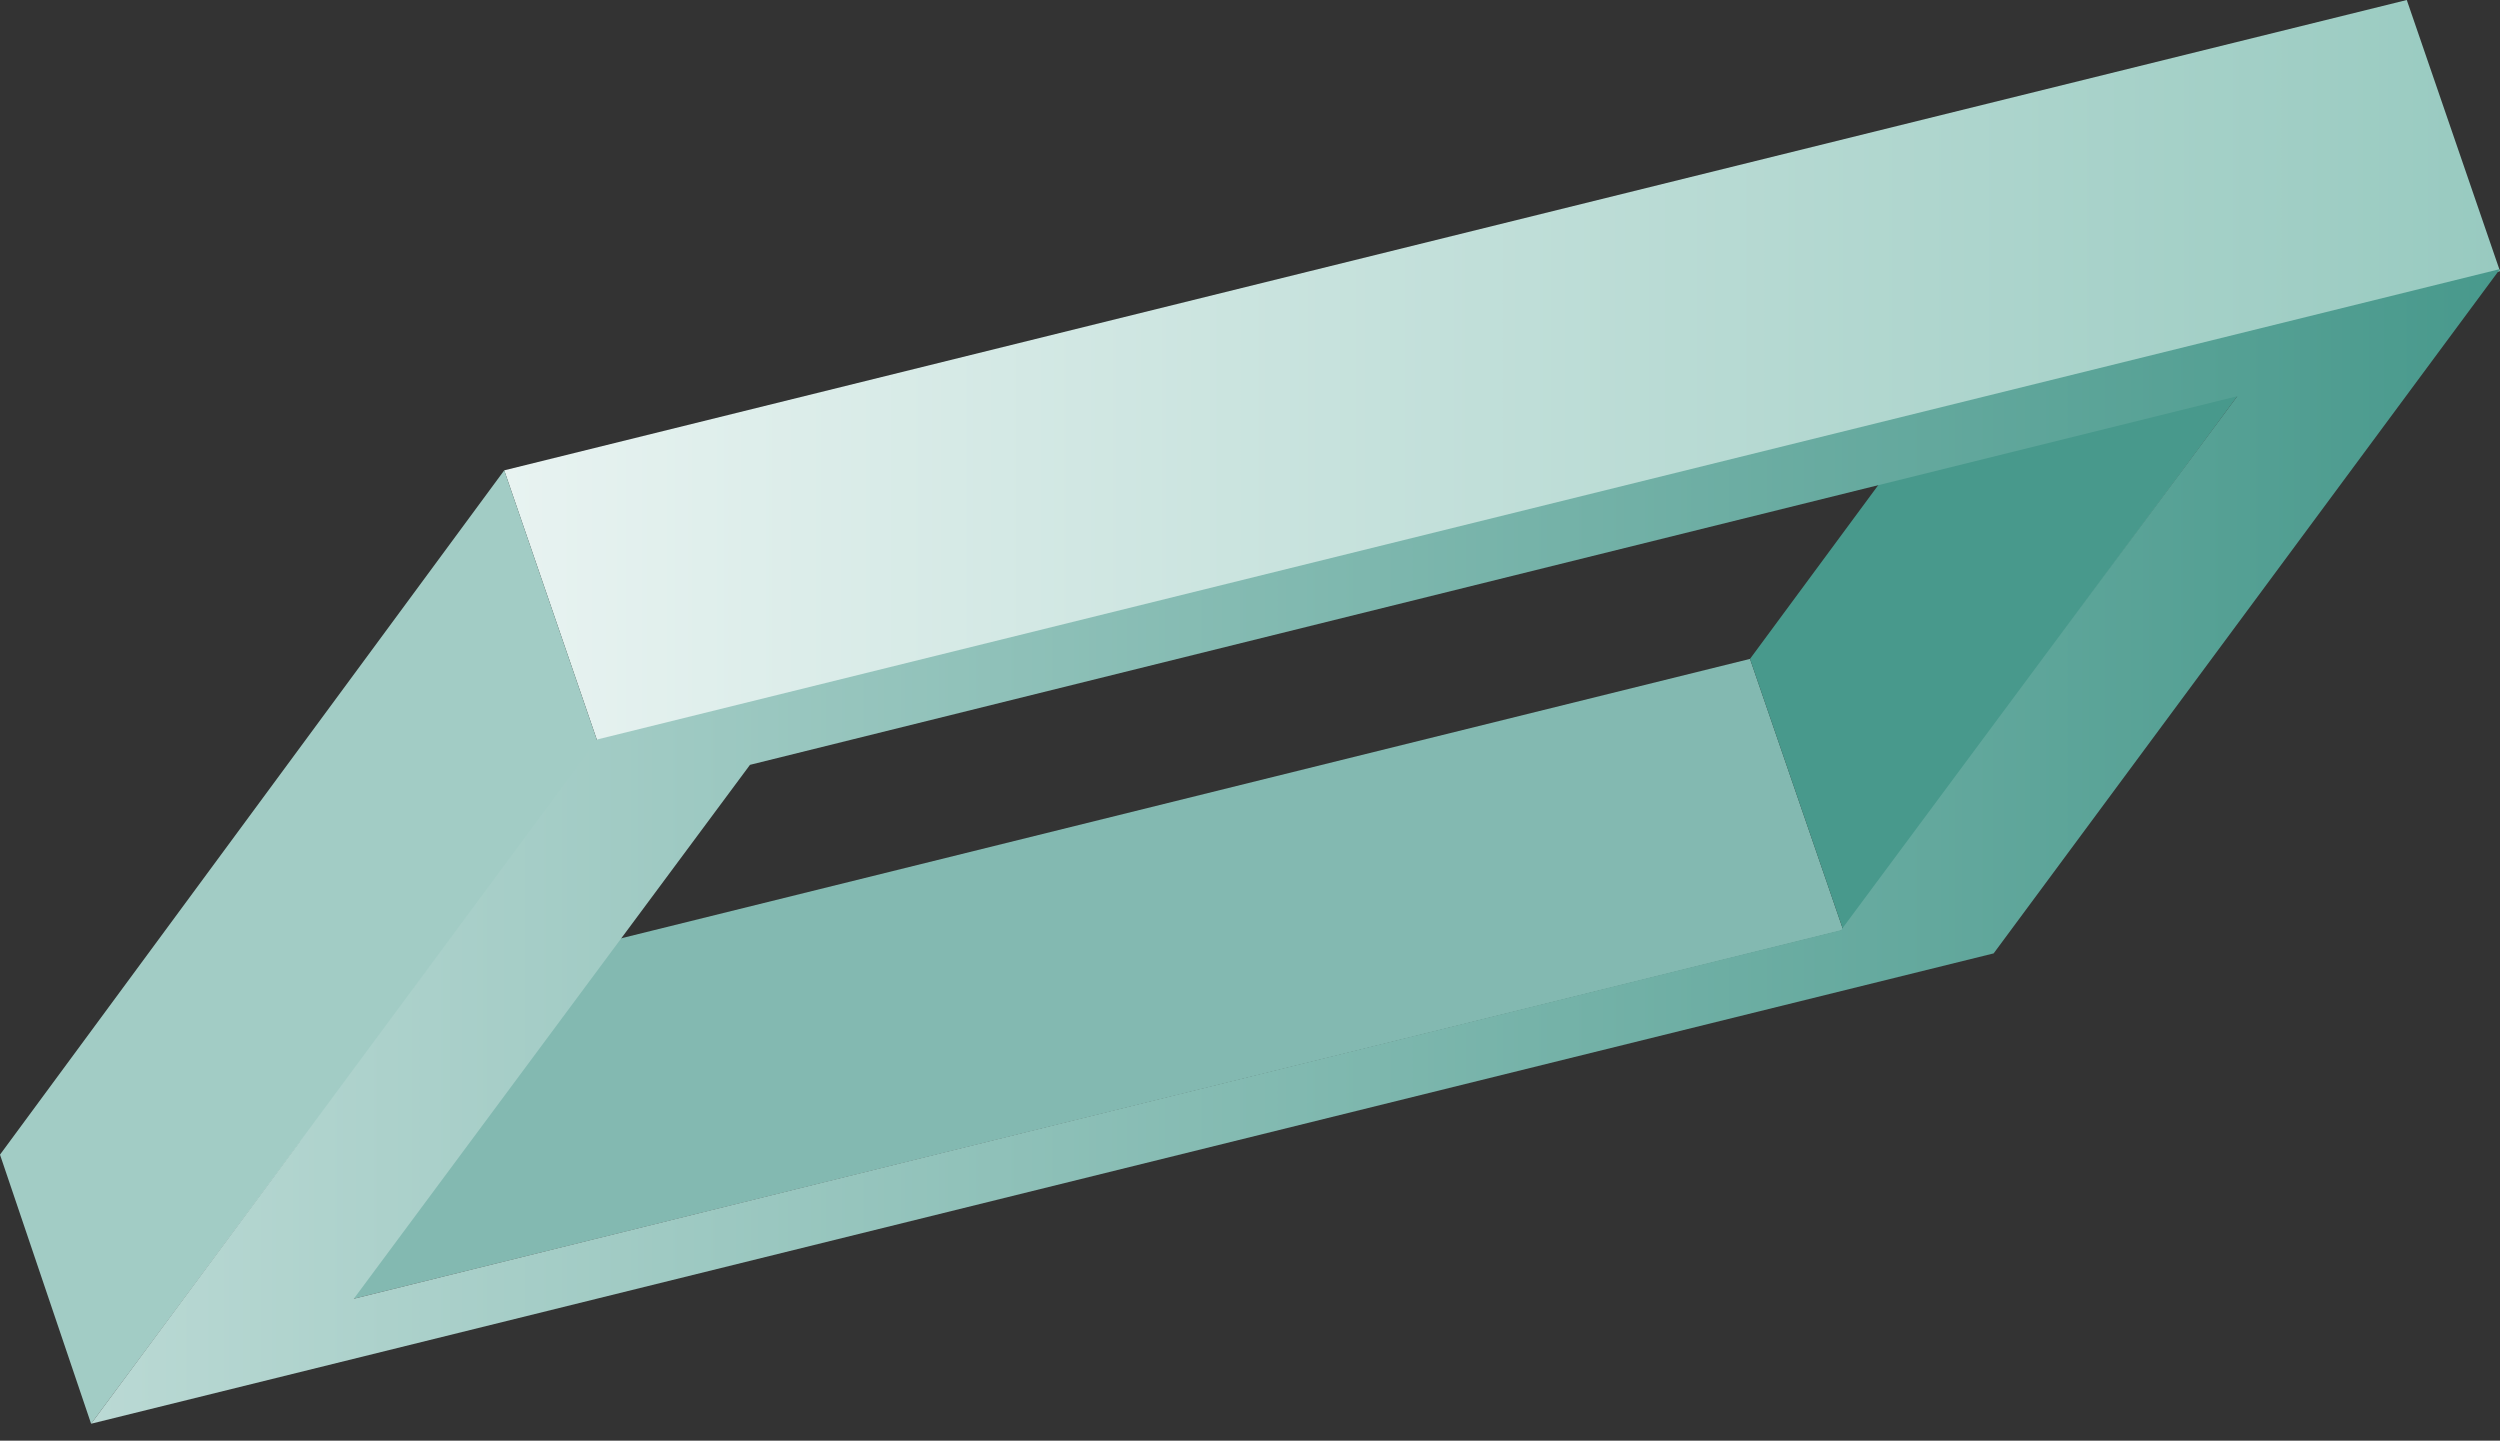 <svg width="118" height="68" viewBox="0 0 118 68" fill="none" xmlns="http://www.w3.org/2000/svg">
<rect x="0" y="0" width="118" height="68" fill="#333333" stroke="none"/>
<path d="M16.7 61.3L12.3 48.5L82.6 31.1L87 43.9L16.7 61.3Z" fill="#83B9B1"/>
<path d="M87 43.9L82.6 31.1L101.2 5.9L105.6 18.7L87 43.9Z" fill="#48998C"/>
<path d="M28.2 35L23.8 22.2L113.6 0L118 12.8L28.2 35Z" fill="url(#paint0_linear)"/>
<path d="M4.3 67.2L0 54.5L23.8 22.2L28.2 35L4.3 67.2Z" fill="#A2CCC5"/>
<path d="M4.3 67.2L28.2 34.9L118 12.7L94.1 45L4.3 67.2ZM35.4 36.1L16.7 61.3L86.9 43.9L105.6 18.7L35.4 36.1Z" fill="url(#paint1_linear)"/>
<defs>
<linearGradient id="paint0_linear" x1="23.812" y1="17.469" x2="118.021" y2="17.469" gradientUnits="userSpaceOnUse">
<stop stop-color="#E8F3F1"/>
<stop offset="1" stop-color="#98CAC0"/>
</linearGradient>
<linearGradient id="paint1_linear" x1="4.347" y1="39.996" x2="118.021" y2="39.996" gradientUnits="userSpaceOnUse">
<stop stop-color="#BAD9D4"/>
<stop offset="1" stop-color="#48998C"/>
</linearGradient>
</defs>
</svg>
